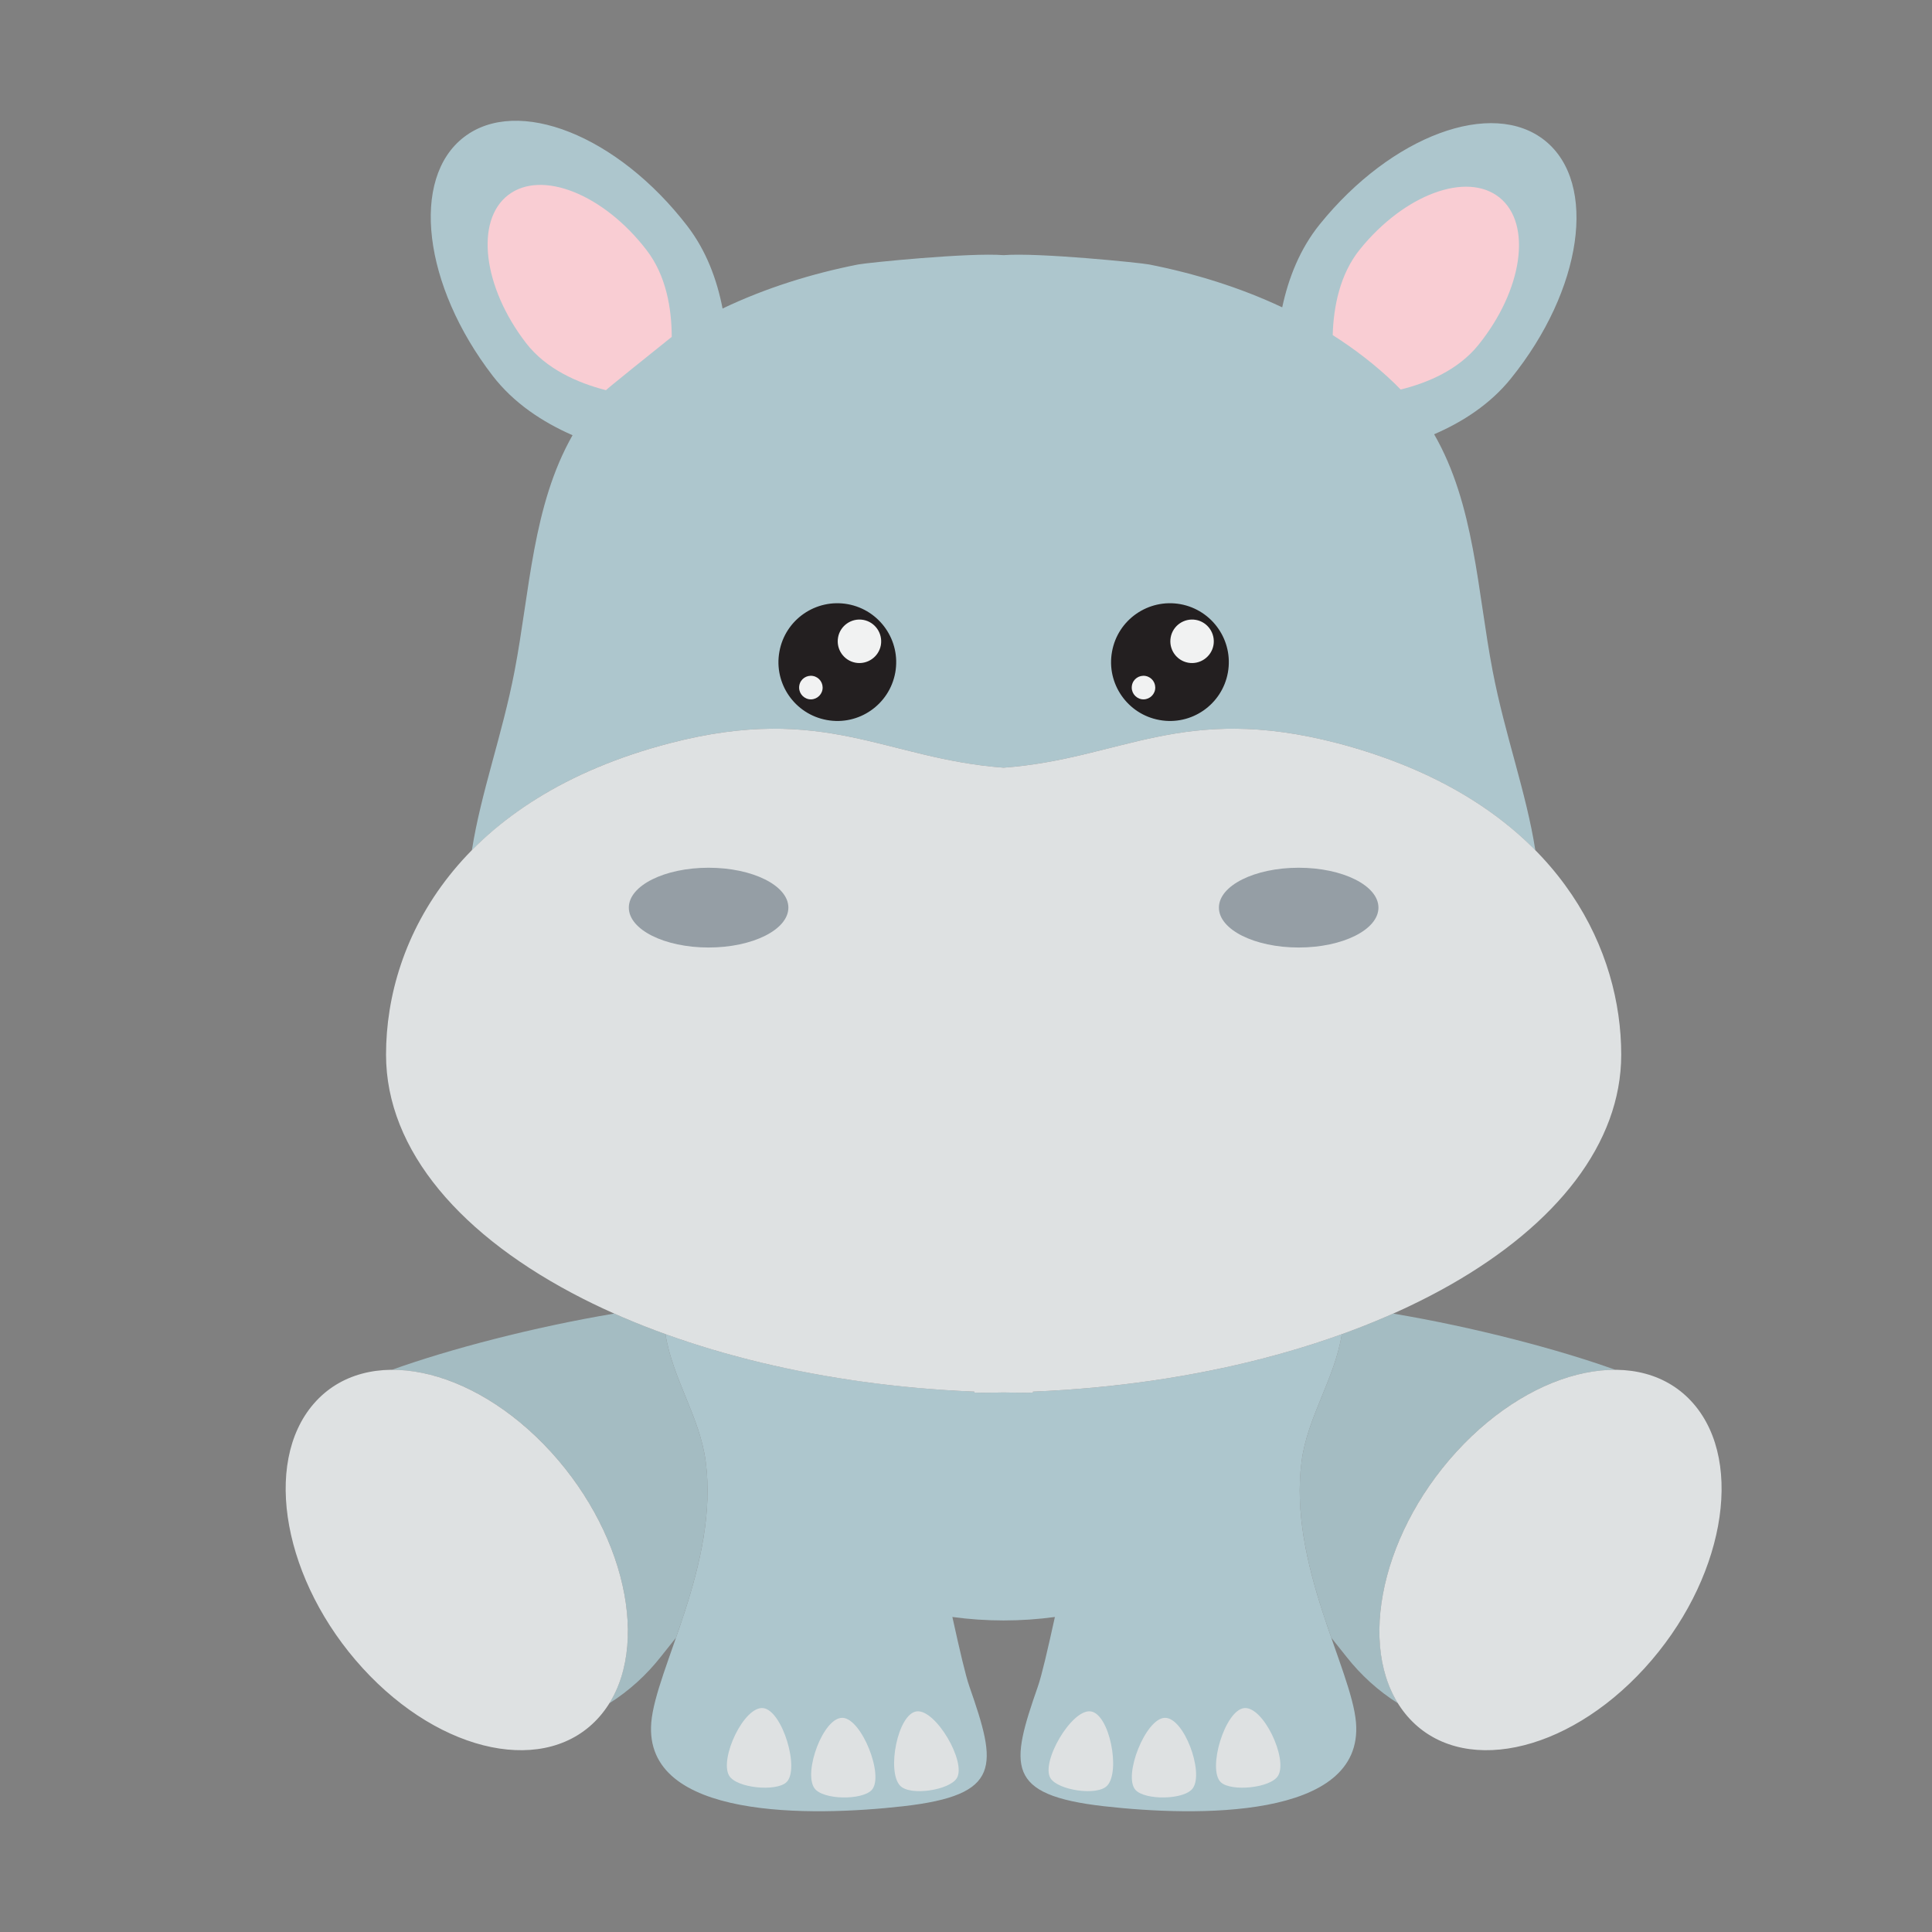 <?xml version="1.0" encoding="utf-8"?>
<!-- Generator: Adobe Illustrator 24.3.0, SVG Export Plug-In . SVG Version: 6.00 Build 0)  -->
<svg version="1.1" id="Layer_1" xmlns="http://www.w3.org/2000/svg" xmlns:xlink="http://www.w3.org/1999/xlink" x="0px" y="0px"
	 viewBox="0 0 576 576" enable-background="new 0 0 576 576" xml:space="preserve">
<rect x="0" y="0" width="576" height="576" fill="#808080" stroke="none"/>
<path fill="#A4BCC2" d="M183.126,391.625c4.888,2.173,9.983,4.219,15.27,6.127c2.092,13.266,10.268,24.739,11.992,37.929
	c2.411,18.444-3.493,37.15-8.855,52.586c-1.497,1.858-3.001,3.74-4.518,5.668c-4.261,5.421-9.477,10.182-15.355,13.883
	c11.631-18.709,4.478-50.989-17.443-74.994c-14.608-15.974-32.328-24.508-47.373-24.432
	C133.894,402.256,159.092,395.643,183.126,391.625z M400.04,397.774c-2.097,13.257-10.266,24.724-11.989,37.908
	c-2.411,18.444,3.493,37.15,8.855,52.586c1.497,1.858,3.001,3.74,4.518,5.668c4.261,5.421,9.477,10.182,15.355,13.883
	c-11.631-18.709-4.478-50.989,17.443-74.994c14.608-15.974,32.328-24.508,47.373-24.432c-17.041-6.133-42.223-12.742-66.246-16.761
	C410.448,393.81,405.342,395.862,400.04,397.774z"/>
<path fill="#ADC6CD" d="M388.051,435.682c-4,30.603,14.891,61.94,16.217,77.832c2.431,29.133-48.036,28.057-75.062,24.998
	c-29.625-3.359-28.017-12.101-19.77-35.731c1.13-3.219,2.882-10.786,5.067-20.702c-4.985,0.681-10.088,1.035-15.283,1.035
	s-10.299-0.354-15.283-1.035c2.185,9.916,3.937,17.483,5.067,20.702c8.247,23.631,9.855,32.372-19.77,35.731
	c-27.026,3.059-77.493,4.135-75.062-24.998c1.326-15.892,20.217-47.229,16.217-77.832c-1.724-13.19-9.9-24.663-11.992-37.929
	c26.634,9.614,58.102,15.747,92.088,17.141v0.299c0.866,0.003,1.727,0.03,2.603,0.03c2.063,0,4.085-0.044,6.134-0.077
	c2.049,0.034,4.087,0.077,6.136,0.077c0.875,0,1.74-0.026,2.61-0.03v-0.299c33.973-1.395,65.443-7.516,92.074-17.12
	C397.942,411.031,389.774,422.499,388.051,435.682z M445.018,200.058c3.653,19.046,10.032,36.202,12.728,53.447
	c-9.911-10.052-23.019-18.954-39.922-25.691c-5.922-2.362-12.276-4.469-19.148-6.26c-46.252-12.017-64.259,4.693-99.457,7.32
	c-35.204-2.627-53.197-19.337-99.448-7.32c-26.488,6.886-45.701,18.36-59.081,31.934c2.698-17.238,9.075-34.39,12.726-53.429
	c4.569-23.836,5.347-49.342,17.289-70.309c-0.001,0.002-0.002,0.003-0.003,0.006c-8.93-3.91-17.533-9.554-23.829-17.734
	c-20.743-26.959-24.568-58.813-8.548-71.145c16.024-12.33,45.833-0.469,66.582,26.494c5.65,7.34,8.844,15.957,10.52,24.613
	c-0.003,0.001-0.005,0.001-0.007,0.003c12.812-6.122,26.57-10.406,40.38-13.131c2.795-0.546,33.259-3.603,43.422-2.787
	c10.156-0.816,40.62,2.241,43.415,2.787c13.545,2.672,27.041,6.837,39.643,12.771c1.863-8.749,5.283-17.444,11.195-24.759
	c21.377-26.461,51.462-37.608,67.192-24.903c15.722,12.708,11.141,44.467-10.238,70.92c-6.154,7.617-14.333,12.903-22.859,16.584
	C439.668,150.486,440.428,176.115,445.018,200.058z"/>
<path fill="#DEE1E2" d="M164.217,432.824c23.534,25.771,30.058,61.086,14.58,78.9c-15.484,17.817-47.121,11.388-70.656-14.368
	c-23.529-25.757-30.058-61.07-14.569-78.894C109.049,400.64,140.676,407.083,164.217,432.824z M504.866,418.462
	c-15.477-17.823-47.104-11.379-70.644,14.362c-23.534,25.771-30.058,61.086-14.58,78.9c15.483,17.817,47.121,11.388,70.656-14.368
	C513.827,471.6,520.355,436.287,504.866,418.462z M273.278,510.227c-5.653,0.72-8.955,17.918-4.929,22.145
	c2.987,3.17,14.646,1.349,16.884-2.191C288.252,525.416,278.951,509.477,273.278,510.227z M251.187,512.15
	c-5.741-0.18-11.717,16.167-8.397,20.951c2.462,3.583,14.331,3.665,17.131,0.529C263.661,529.473,256.911,512.322,251.187,512.15z
	 M227.537,509.25c-5.726-0.654-13.085,15.056-10.174,20.113c2.171,3.758,14.035,4.851,17.085,2.005
	C238.549,527.533,233.255,509.915,227.537,509.25z M325.161,510.227c-5.673-0.75-14.975,15.189-11.955,19.954
	c2.238,3.54,13.897,5.361,16.884,2.191C334.116,528.144,330.814,510.947,325.161,510.227z M347.252,512.15
	c-5.724,0.172-12.474,17.323-8.733,21.48c2.799,3.137,14.669,3.054,17.131-0.529C358.969,528.317,352.993,511.97,347.252,512.15z
	 M370.902,509.25c-5.718,0.665-11.012,18.283-6.911,22.118c3.05,2.845,14.914,1.753,17.085-2.005
	C383.987,524.305,376.628,508.596,370.902,509.25z M483.346,314.434c0,53.009-77.263,96.43-175.381,100.46v0.299
	c-0.87,0.003-1.735,0.03-2.61,0.03c-2.049,0-4.087-0.044-6.136-0.077c-2.049,0.034-4.071,0.077-6.134,0.077
	c-0.876,0-1.737-0.026-2.603-0.03v-0.299c-45.146-1.852-85.853-12.064-116.68-27.693c-36.162-18.339-58.71-44.148-58.71-72.767
	c0-34.797,22.114-76.617,84.68-92.88c46.251-12.017,64.243,4.693,99.448,7.32c35.199-2.627,53.205-19.337,99.457-7.32
	c6.872,1.792,13.226,3.898,19.148,6.26C465.803,246.937,483.346,283.467,483.346,314.434z M483.346,314.434
	c0,53.009-77.263,96.43-175.381,100.46v0.299c-0.87,0.003-1.735,0.03-2.61,0.03c-2.049,0-4.087-0.044-6.136-0.077
	c-2.049,0.034-4.071,0.077-6.134,0.077c-0.876,0-1.737-0.026-2.603-0.03v-0.299c-45.146-1.852-85.853-12.064-116.68-27.693
	c-36.162-18.339-58.71-44.148-58.71-72.767c0-34.797,22.114-76.617,84.68-92.88c46.251-12.017,64.243,4.693,99.448,7.32
	c35.199-2.627,53.205-19.337,99.457-7.32c6.872,1.792,13.226,3.898,19.148,6.26C465.803,246.937,483.346,283.467,483.346,314.434z"
	/>
<path fill="#231F20" d="M266.911,200.524c-1.729,9.539-10.875,15.888-20.4,14.139c-9.548-1.72-15.883-10.865-14.143-20.378
	c1.71-9.554,10.863-15.874,20.396-14.16C262.282,181.864,268.629,190.979,266.911,200.524z M351.931,180.124
	c-9.533-1.713-18.687,4.606-20.396,14.16c-1.74,9.514,4.594,18.659,14.143,20.378c9.525,1.749,18.671-4.6,20.399-14.139
	C367.795,190.979,361.449,181.864,351.931,180.124z"/>
<path fill="#F1F2F2" d="M245.204,205.619c-0.353,1.901-2.168,3.171-4.072,2.838c-1.912-0.372-3.178-2.173-2.826-4.109
	c0.333-1.904,2.152-3.152,4.06-2.818C244.296,201.877,245.541,203.703,245.204,205.619z M257.388,184.811
	c-3.517-0.63-6.894,1.706-7.527,5.212c-0.648,3.536,1.699,6.919,5.214,7.555c3.51,0.63,6.894-1.712,7.537-5.217
	C263.235,188.833,260.9,185.455,257.388,184.811z M341.533,201.53c-1.908-0.334-3.727,0.914-4.06,2.818
	c-0.353,1.937,0.914,3.738,2.825,4.109c1.905,0.333,3.72-0.937,4.072-2.838C344.707,203.703,343.463,201.877,341.533,201.53z
	 M356.554,184.811c-3.517-0.63-6.893,1.706-7.527,5.212c-0.648,3.536,1.699,6.919,5.214,7.555c3.51,0.63,6.894-1.712,7.537-5.217
	C362.402,188.833,360.065,185.455,356.554,184.811z"/>
<path fill="#959EA5" d="M235.043,270.591c0,6.573-10.651,11.896-23.788,11.896c-13.138,0-23.781-5.323-23.781-11.896
	c0-6.561,10.643-11.887,23.781-11.887C224.391,258.704,235.043,264.029,235.043,270.591z M387.179,258.704
	c-13.129,0-23.777,5.326-23.777,11.887c0,6.573,10.648,11.896,23.777,11.896c13.14,0,23.787-5.323,23.787-11.896
	C410.966,264.029,400.319,258.704,387.179,258.704z M387.179,258.704c-13.129,0-23.777,5.326-23.777,11.887
	c0,6.573,10.648,11.896,23.777,11.896c13.14,0,23.786-5.323,23.786-11.896C410.966,264.029,400.319,258.704,387.179,258.704z"/>
<path fill="#F9CDD3" d="M180.654,116.328c-8.344-2.142-17.811-6.24-23.852-14.089c-12.845-16.705-15.222-36.446-5.295-44.093
	c9.936-7.638,28.408-0.291,41.263,16.422c5.856,7.608,7.473,17.423,7.503,25.865C194.063,105.402,181.3,115.652,180.654,116.328z
	 M417.591,116.133c8.133-2.016,17.172-5.872,23.146-13.262c13.246-16.399,16.084-36.074,6.346-43.955
	c-9.755-7.872-28.397-0.968-41.648,15.433c-6.002,7.43-7.863,17.143-8.108,25.552c6.597,4.194,12.814,8.969,18.466,14.42
	C416.412,114.917,417.001,115.523,417.591,116.133z"/>
</svg>
